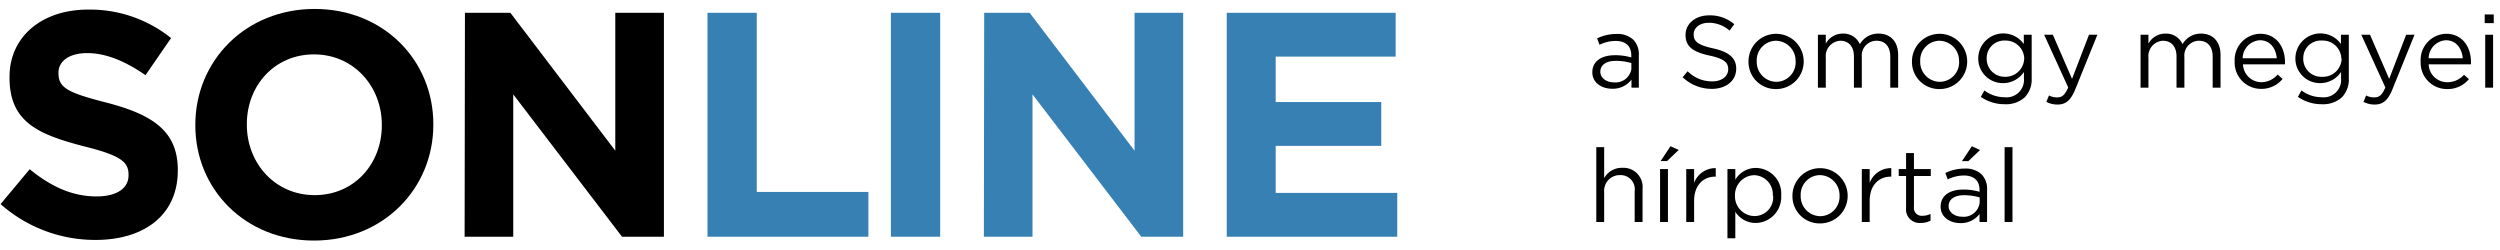 <svg id="Layer_1" data-name="Layer 1" xmlns="http://www.w3.org/2000/svg" viewBox="0 0 390.75 39"><title>megyei_logo_capital_outline</title>
<style type="text/css">
		.st1 {
			fill: black;
		}
	    .st2 {
			fill: #3680b4;
		}
		.st3 {
			fill: black;
		}
	</style>
<g><path class="st1" d="M.09,31.9l4.55-5.45C7.79,29,11.09,30.7,15.09,30.7c3.15,0,5-1.25,5-3.3v-.1c0-2-1.2-3-7.05-4.45C6,21,1.49,19.1,1.49,12.15V12C1.49,5.7,6.59,1.5,13.74,1.5a20.26,20.26,0,0,1,13,4.45l-4,5.8c-3.1-2.15-6.15-3.45-9.1-3.45s-4.5,1.35-4.5,3.05v.1c0,2.3,1.5,3.05,7.55,4.6,7.1,1.85,11.1,4.4,11.1,10.5v.1c0,7-5.3,10.85-12.85,10.85A22.27,22.27,0,0,1,.09,31.9Z"/><path class="st1" d="M30.53,19.6v-.1c0-10,7.85-18.1,18.65-18.1s18.55,8.05,18.55,18v.1c0,10-7.85,18.1-18.65,18.1S30.53,29.55,30.53,19.6Zm29.15,0v-.1c0-6-4.4-11-10.6-11s-10.5,4.9-10.5,10.9v.1c0,6,4.4,11,10.6,11S59.68,25.6,59.68,19.6Z"/><path class="st1" d="M72.67,2h7.1l16.4,21.55V2h7.6V37H97.22l-17-22.25V37h-7.6Z"/><path class="st2" d="M110.58,2h7.7V30h17.45v7H110.58Z"/><path class="st2" d="M139.25,2h7.7V37h-7.7Z"/><path class="st2" d="M153.83,2h7.1l16.4,21.55V2h7.6V37h-6.55l-17-22.25V37h-7.6Z"/><path class="st2" d="M191.74,2h26.4V8.85H199.39v7.1h16.5V22.8h-16.5v7.35h19V37H191.74Z"/></g><g class="st3"><path d="M248.88,11.3v0c0-1.74,1.44-2.67,3.54-2.67a8.8,8.8,0,0,1,2.55.35V8.66c0-1.49-.91-2.26-2.47-2.26A5.76,5.76,0,0,0,250,7l-.37-1a6.83,6.83,0,0,1,3-.69,3.63,3.63,0,0,1,2.67.91,3.27,3.27,0,0,1,.85,2.42V13.7H255V12.45a3.63,3.63,0,0,1-3,1.42C250.43,13.88,248.88,13,248.88,11.3Zm6.1-.64v-.8a8.64,8.64,0,0,0-2.43-.35c-1.55,0-2.42.67-2.42,1.71v0c0,1,1,1.65,2.08,1.65A2.5,2.5,0,0,0,255,10.66Z"/><path d="M263,12.07l.78-.93a5.33,5.33,0,0,0,3.84,1.58c1.51,0,2.5-.8,2.5-1.9v0c0-1-.56-1.63-2.91-2.13-2.58-.56-3.76-1.39-3.76-3.23v0c0-1.76,1.55-3.06,3.68-3.06a5.85,5.85,0,0,1,3.94,1.38l-.74,1a4.92,4.92,0,0,0-3.23-1.22c-1.46,0-2.38.8-2.38,1.81v0c0,1.06.58,1.65,3,2.18s3.65,1.46,3.65,3.17v0c0,1.92-1.6,3.17-3.83,3.17A6.55,6.55,0,0,1,263,12.07Z"/><path d="M273.29,9.6v0a4.31,4.31,0,0,1,8.63,0v0a4.3,4.3,0,0,1-4.34,4.32A4.24,4.24,0,0,1,273.29,9.6Zm7.36,0v0a3.13,3.13,0,0,0-3.07-3.23,3.05,3.05,0,0,0-3,3.2v0a3.1,3.1,0,0,0,3.06,3.22A3.05,3.05,0,0,0,280.66,9.6Z"/><path d="M284.14,5.43h1.23V6.82A3,3,0,0,1,288,5.25,2.81,2.81,0,0,1,290.7,6.9a3.3,3.3,0,0,1,2.91-1.65c1.9,0,3.07,1.28,3.07,3.33V13.7h-1.23V8.87c0-1.6-.8-2.5-2.15-2.5A2.31,2.31,0,0,0,291,8.93V13.7h-1.23V8.83c0-1.55-.82-2.46-2.13-2.46A2.4,2.4,0,0,0,285.37,9V13.7h-1.23Z"/><path d="M298.84,9.6v0a4.31,4.31,0,0,1,8.63,0v0a4.3,4.3,0,0,1-4.34,4.32A4.24,4.24,0,0,1,298.84,9.6Zm7.36,0v0a3.13,3.13,0,0,0-3.07-3.23,3.05,3.05,0,0,0-3,3.2v0a3.1,3.1,0,0,0,3.06,3.22A3.05,3.05,0,0,0,306.21,9.6Z"/><path d="M309.6,15.14l.56-1a5.29,5.29,0,0,0,3.18,1.06,2.72,2.72,0,0,0,3-2.95v-1a3.92,3.92,0,0,1-3.25,1.74,3.83,3.83,0,0,1-3.89-3.87v0a3.92,3.92,0,0,1,7.12-2.24V5.43h1.23v6.83a4,4,0,0,1-1.06,2.93,4.35,4.35,0,0,1-3.15,1.1A6.49,6.49,0,0,1,309.6,15.14Zm6.79-6v0a2.9,2.9,0,0,0-3-2.8,2.74,2.74,0,0,0-2.87,2.79v0A2.8,2.8,0,0,0,313.34,12,2.92,2.92,0,0,0,316.38,9.17Z"/><path d="M326.51,5.43h1.31L324.35,14c-.7,1.71-1.5,2.34-2.75,2.34a3.76,3.76,0,0,1-1.76-.42l.42-1a2.58,2.58,0,0,0,1.3.3c.74,0,1.2-.38,1.7-1.55l-3.76-8.24h1.36l3,6.9Z"/><path d="M334.57,5.43h1.23V6.82a3,3,0,0,1,2.67-1.57,2.81,2.81,0,0,1,2.66,1.65A3.3,3.3,0,0,1,344,5.25c1.9,0,3.07,1.28,3.07,3.33V13.7h-1.23V8.87c0-1.6-.8-2.5-2.15-2.5a2.31,2.31,0,0,0-2.27,2.56V13.7h-1.23V8.83c0-1.55-.82-2.46-2.13-2.46A2.4,2.4,0,0,0,335.8,9V13.7h-1.23Z"/><path d="M349.28,9.59v0a4.08,4.08,0,0,1,4-4.31c2.45,0,3.86,2,3.86,4.37a3.29,3.29,0,0,1,0,.4h-6.56a2.89,2.89,0,0,0,2.91,2.8A3.42,3.42,0,0,0,356,11.65l.77.69a4.27,4.27,0,0,1-3.41,1.55A4.11,4.11,0,0,1,349.28,9.59Zm6.58-.48c-.13-1.5-1-2.82-2.64-2.82a2.85,2.85,0,0,0-2.69,2.82Z"/><path d="M359.16,15.14l.56-1a5.29,5.29,0,0,0,3.19,1.06,2.72,2.72,0,0,0,3-2.95v-1a3.92,3.92,0,0,1-3.25,1.74,3.83,3.83,0,0,1-3.89-3.87v0a3.92,3.92,0,0,1,7.12-2.24V5.43h1.23v6.83a4,4,0,0,1-1.06,2.93,4.35,4.35,0,0,1-3.15,1.1A6.49,6.49,0,0,1,359.16,15.14Zm6.79-6v0a2.9,2.9,0,0,0-3-2.8A2.74,2.74,0,0,0,360,9.12v0A2.8,2.8,0,0,0,362.91,12,2.92,2.92,0,0,0,366,9.17Z"/><path d="M376.08,5.43h1.31L373.92,14c-.7,1.71-1.5,2.34-2.75,2.34a3.76,3.76,0,0,1-1.76-.42l.42-1a2.59,2.59,0,0,0,1.3.3c.74,0,1.2-.38,1.7-1.55l-3.76-8.24h1.36l3,6.9Z"/><path d="M378.35,9.59v0a4.08,4.08,0,0,1,4-4.31c2.45,0,3.86,2,3.86,4.37a3.1,3.1,0,0,1,0,.4H379.6a2.89,2.89,0,0,0,2.91,2.8,3.42,3.42,0,0,0,2.61-1.17l.77.69a4.27,4.27,0,0,1-3.41,1.55A4.11,4.11,0,0,1,378.35,9.59Zm6.58-.48c-.13-1.5-1-2.82-2.64-2.82a2.85,2.85,0,0,0-2.69,2.82Z"/><path d="M388.36,2.26h1.41V3.62h-1.41Zm.08,3.17h1.23V13.7h-1.23Z"/><path d="M249.5,23h1.23v4.85a3.13,3.13,0,0,1,2.83-1.62,3,3,0,0,1,3.17,3.31V34.7H255.5V29.87a2.21,2.21,0,0,0-2.29-2.5A2.44,2.44,0,0,0,250.73,30V34.7H249.5Z"/><path d="M259.47,26.42h1.23V34.7h-1.23Zm1.63-3.57,1.28.59-1.82,1.73h-1Z"/><path d="M263.56,26.42h1.23v2.16a3.54,3.54,0,0,1,3.38-2.3v1.33h-.1c-1.81,0-3.28,1.3-3.28,3.79v3.3h-1.23Z"/><path d="M270,26.42h1.23v1.67a3.72,3.72,0,0,1,3.17-1.84,4,4,0,0,1,4,4.29v0a4.05,4.05,0,0,1-4,4.31,3.74,3.74,0,0,1-3.17-1.76v4.15H270Zm7.09,4.16v0a3,3,0,0,0-2.91-3.2,3.09,3.09,0,0,0-3,3.19v0a3.08,3.08,0,0,0,3,3.2A2.92,2.92,0,0,0,277.14,30.59Z"/><path d="M280.16,30.6v0a4.31,4.31,0,0,1,8.63,0v0a4.3,4.3,0,0,1-4.34,4.32A4.24,4.24,0,0,1,280.16,30.6Zm7.36,0v0a3.13,3.13,0,0,0-3.07-3.23,3.05,3.05,0,0,0-3,3.2v0a3.1,3.1,0,0,0,3.06,3.22A3.05,3.05,0,0,0,287.52,30.6Z"/><path d="M291,26.42h1.23v2.16a3.54,3.54,0,0,1,3.38-2.3v1.33h-.1c-1.81,0-3.28,1.3-3.28,3.79v3.3H291Z"/><path d="M297.92,32.51v-5h-1.15V26.42h1.15v-2.5h1.23v2.5h2.63v1.09h-2.63v4.83a1.22,1.22,0,0,0,1.39,1.38,2.59,2.59,0,0,0,1.2-.29v1.06a3.09,3.09,0,0,1-1.49.35A2.11,2.11,0,0,1,297.92,32.51Z"/><path d="M303.32,32.3v0c0-1.75,1.44-2.67,3.54-2.67a8.79,8.79,0,0,1,2.54.35v-.29c0-1.49-.91-2.26-2.46-2.26a5.76,5.76,0,0,0-2.51.61l-.37-1a6.83,6.83,0,0,1,3-.69,3.63,3.63,0,0,1,2.67.91,3.26,3.26,0,0,1,.85,2.42V34.7h-1.18V33.45a3.63,3.63,0,0,1-3,1.42C304.88,34.88,303.32,34,303.32,32.3Zm6.1-.64v-.8a8.63,8.63,0,0,0-2.43-.35c-1.55,0-2.42.67-2.42,1.71v0c0,1,1,1.65,2.08,1.65A2.5,2.5,0,0,0,309.42,31.66Zm-1.22-8.8,1.28.59-1.82,1.73h-1Z"/><path d="M313.32,23h1.23V34.7h-1.23Z"/></g></svg>